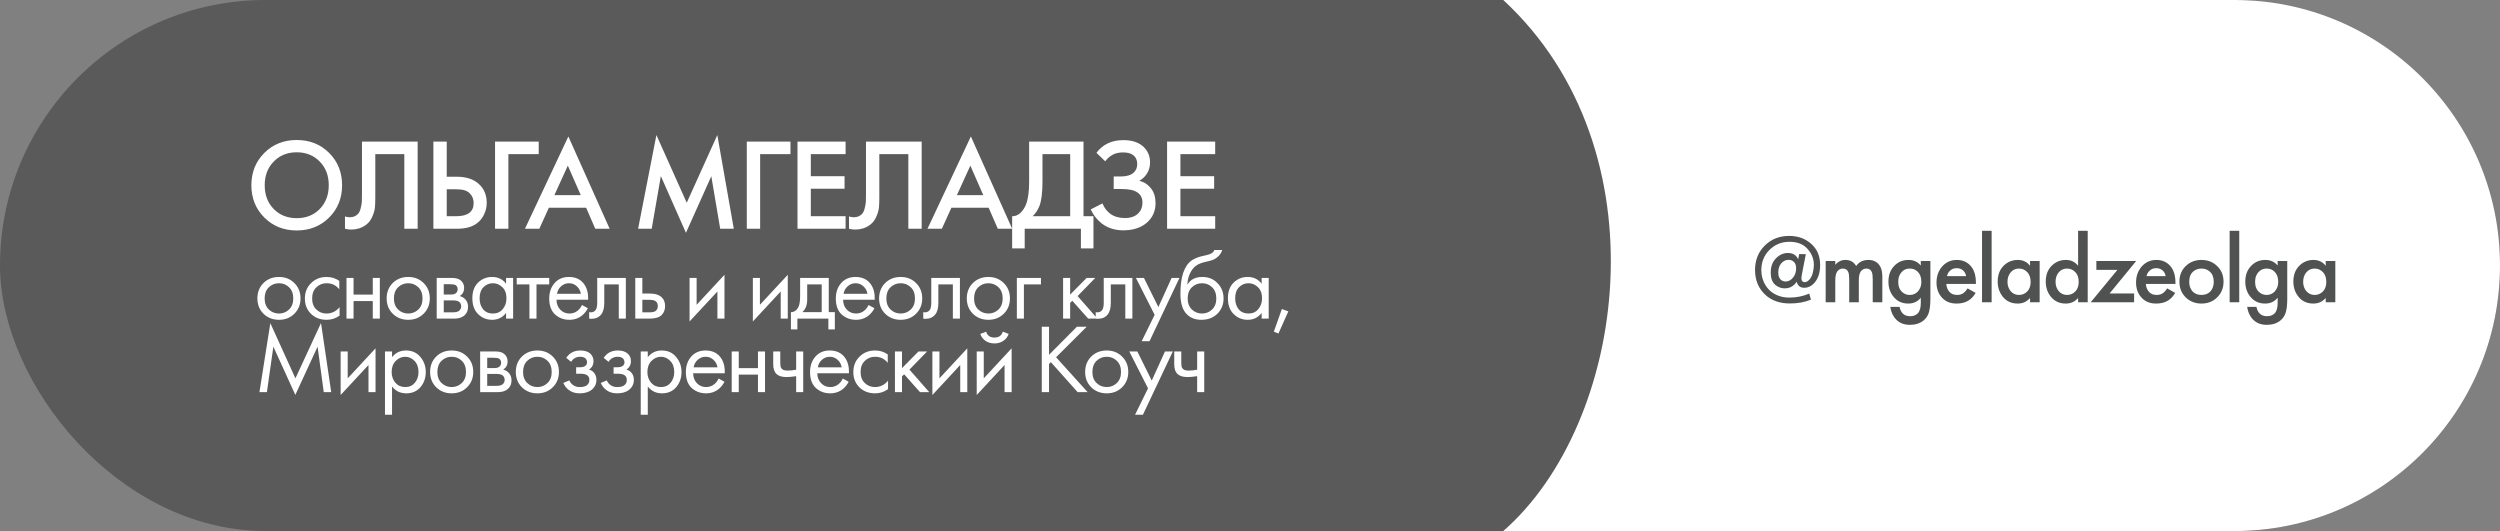 <?xml version="1.0" encoding="UTF-8"?> <svg xmlns="http://www.w3.org/2000/svg" width="306" height="65" viewBox="0 0 306 65" fill="none"><rect x="0" y="0" width="306" height="65" fill="#808080" stroke="none"/><rect width="306" height="65" rx="32.5" fill="black" fill-opacity="0.3"></rect><path d="M184 0H273.5C291.449 0 306 14.551 306 32.5C306 50.449 291.449 65 273.5 65H184C199.088 51.832 203.86 18.371 184 0Z" fill="white"></path><path d="M220.097 31.732L220.217 31.108H221.033L220.565 33.52C220.517 33.76 220.493 33.94 220.493 34.06C220.493 34.228 220.533 34.352 220.613 34.432C220.693 34.504 220.781 34.54 220.877 34.54C221.133 34.54 221.373 34.38 221.597 34.06C221.733 33.868 221.837 33.612 221.909 33.292C221.981 32.972 222.017 32.688 222.017 32.44C222.017 31.696 221.757 31.036 221.237 30.46C220.725 29.884 219.989 29.596 219.029 29.596C218.061 29.596 217.245 29.928 216.581 30.592C215.917 31.256 215.585 32.08 215.585 33.064C215.585 33.768 215.769 34.404 216.137 34.972C216.505 35.54 217.009 35.944 217.649 36.184C218.049 36.344 218.505 36.424 219.017 36.424C219.897 36.424 220.709 36.26 221.453 35.932L221.657 36.676C220.905 36.988 220.045 37.144 219.077 37.144C217.893 37.144 216.925 36.82 216.173 36.172C215.269 35.38 214.817 34.34 214.817 33.052C214.817 31.844 215.213 30.848 216.005 30.064C216.797 29.272 217.793 28.876 218.993 28.876C220.073 28.876 220.973 29.2 221.693 29.848C222.421 30.488 222.785 31.348 222.785 32.428C222.785 33.276 222.593 33.956 222.209 34.468C221.825 34.972 221.365 35.224 220.829 35.224C220.581 35.224 220.377 35.156 220.217 35.02C220.065 34.884 219.965 34.704 219.917 34.48C219.565 35.024 219.069 35.296 218.429 35.296C218.013 35.296 217.625 35.144 217.265 34.84C216.913 34.528 216.737 34.04 216.737 33.376C216.737 32.632 216.953 32.044 217.385 31.612C217.817 31.18 218.301 30.964 218.837 30.964C219.445 30.964 219.865 31.22 220.097 31.732ZM218.549 34.456C218.893 34.456 219.193 34.304 219.449 34C219.713 33.696 219.845 33.308 219.845 32.836C219.845 32.492 219.757 32.236 219.581 32.068C219.405 31.892 219.189 31.804 218.933 31.804C218.581 31.804 218.281 31.944 218.033 32.224C217.785 32.504 217.661 32.884 217.661 33.364C217.661 33.716 217.745 33.988 217.913 34.18C218.089 34.364 218.301 34.456 218.549 34.456ZM223.462 37V31.948H224.638V32.416C224.966 32.016 225.382 31.816 225.886 31.816C226.47 31.816 226.906 32.064 227.194 32.56C227.538 32.064 228.038 31.816 228.694 31.816C229.35 31.816 229.83 32.08 230.134 32.608C230.31 32.92 230.398 33.344 230.398 33.88V37H229.222V34.216C229.222 33.776 229.186 33.476 229.114 33.316C229.002 33.02 228.778 32.872 228.442 32.872C228.154 32.872 227.922 32.996 227.746 33.244C227.594 33.46 227.518 33.844 227.518 34.396V37H226.342V34.216C226.342 33.776 226.306 33.476 226.234 33.316C226.122 33.02 225.898 32.872 225.562 32.872C225.274 32.872 225.042 32.996 224.866 33.244C224.714 33.46 224.638 33.844 224.638 34.396V37H223.462ZM235.104 32.5V31.948H236.28V36.592C236.28 37.248 236.224 37.78 236.112 38.188C236 38.604 235.78 38.948 235.452 39.22C235.012 39.58 234.452 39.76 233.772 39.76C233.084 39.76 232.532 39.552 232.116 39.136C231.708 38.728 231.46 38.204 231.372 37.564H232.512C232.568 37.884 232.692 38.148 232.884 38.356C233.1 38.588 233.404 38.704 233.796 38.704C234.188 38.704 234.496 38.592 234.72 38.368C234.976 38.12 235.104 37.696 235.104 37.096V36.436C234.728 36.916 234.216 37.156 233.568 37.156C232.888 37.156 232.332 36.928 231.9 36.472C231.396 35.944 231.144 35.276 231.144 34.468C231.144 33.66 231.392 33.008 231.888 32.512C232.344 32.048 232.916 31.816 233.604 31.816C234.22 31.816 234.72 32.044 235.104 32.5ZM233.748 32.872C233.388 32.872 233.092 32.984 232.86 33.208C232.516 33.528 232.344 33.956 232.344 34.492C232.344 35.044 232.512 35.468 232.848 35.764C233.104 35.988 233.404 36.1 233.748 36.1C234.14 36.1 234.468 35.964 234.732 35.692C235.028 35.372 235.176 34.976 235.176 34.504C235.176 33.96 235.016 33.536 234.696 33.232C234.456 32.992 234.14 32.872 233.748 32.872ZM240.831 35.296L241.815 35.848C241.591 36.248 241.307 36.556 240.963 36.772C240.571 37.028 240.075 37.156 239.475 37.156C238.771 37.156 238.203 36.94 237.771 36.508C237.275 36.012 237.027 35.368 237.027 34.576C237.027 33.744 237.295 33.052 237.831 32.5C238.287 32.044 238.851 31.816 239.523 31.816C240.179 31.816 240.719 32.036 241.143 32.476C241.615 32.964 241.851 33.676 241.851 34.612V34.756H238.227C238.259 35.18 238.403 35.52 238.659 35.776C238.875 35.992 239.175 36.1 239.559 36.1C239.871 36.1 240.139 36.016 240.363 35.848C240.547 35.704 240.703 35.52 240.831 35.296ZM238.311 33.796H240.651C240.603 33.516 240.483 33.288 240.291 33.112C240.083 32.92 239.819 32.824 239.499 32.824C239.163 32.824 238.887 32.932 238.671 33.148C238.495 33.308 238.375 33.524 238.311 33.796ZM242.6 28.252H243.776V37H242.6V28.252ZM248.477 32.536V31.948H249.653V37H248.477V36.472C248.085 36.928 247.581 37.156 246.965 37.156C246.221 37.156 245.625 36.892 245.177 36.364C244.737 35.836 244.517 35.204 244.517 34.468C244.517 33.668 244.753 33.028 245.225 32.548C245.705 32.06 246.289 31.816 246.977 31.816C247.609 31.816 248.109 32.056 248.477 32.536ZM247.121 32.872C246.705 32.872 246.365 33.028 246.101 33.34C245.845 33.652 245.717 34.036 245.717 34.492C245.717 34.94 245.845 35.32 246.101 35.632C246.365 35.944 246.705 36.1 247.121 36.1C247.521 36.1 247.857 35.96 248.129 35.68C248.409 35.4 248.549 35.008 248.549 34.504C248.549 33.984 248.409 33.584 248.129 33.304C247.857 33.016 247.521 32.872 247.121 32.872ZM254.36 32.536V28.252H255.536V37H254.36V36.472C253.968 36.928 253.464 37.156 252.848 37.156C252.104 37.156 251.508 36.892 251.06 36.364C250.62 35.836 250.4 35.204 250.4 34.468C250.4 33.668 250.636 33.028 251.108 32.548C251.588 32.06 252.172 31.816 252.86 31.816C253.492 31.816 253.992 32.056 254.36 32.536ZM253.004 32.872C252.588 32.872 252.248 33.028 251.984 33.34C251.728 33.652 251.6 34.036 251.6 34.492C251.6 34.94 251.728 35.32 251.984 35.632C252.248 35.944 252.588 36.1 253.004 36.1C253.404 36.1 253.74 35.96 254.012 35.68C254.292 35.4 254.432 35.008 254.432 34.504C254.432 33.984 254.292 33.584 254.012 33.304C253.74 33.016 253.404 32.872 253.004 32.872ZM261.467 31.948L258.215 35.92H261.215V37H255.899L259.175 33.028H256.595V31.948H261.467ZM265.256 35.296L266.24 35.848C266.016 36.248 265.732 36.556 265.388 36.772C264.996 37.028 264.5 37.156 263.9 37.156C263.196 37.156 262.628 36.94 262.196 36.508C261.7 36.012 261.452 35.368 261.452 34.576C261.452 33.744 261.72 33.052 262.256 32.5C262.712 32.044 263.276 31.816 263.948 31.816C264.604 31.816 265.144 32.036 265.568 32.476C266.04 32.964 266.276 33.676 266.276 34.612V34.756H262.652C262.684 35.18 262.828 35.52 263.084 35.776C263.3 35.992 263.6 36.1 263.984 36.1C264.296 36.1 264.564 36.016 264.788 35.848C264.972 35.704 265.128 35.52 265.256 35.296ZM262.736 33.796H265.076C265.028 33.516 264.908 33.288 264.716 33.112C264.508 32.92 264.244 32.824 263.924 32.824C263.588 32.824 263.312 32.932 263.096 33.148C262.92 33.308 262.8 33.524 262.736 33.796ZM267.529 32.572C268.049 32.068 268.693 31.816 269.461 31.816C270.229 31.816 270.869 32.068 271.381 32.572C271.901 33.068 272.161 33.704 272.161 34.48C272.161 35.248 271.901 35.888 271.381 36.4C270.869 36.904 270.229 37.156 269.461 37.156C268.693 37.156 268.049 36.904 267.529 36.4C267.017 35.888 266.761 35.248 266.761 34.48C266.761 33.704 267.017 33.068 267.529 32.572ZM268.369 35.668C268.641 35.956 269.005 36.1 269.461 36.1C269.917 36.1 270.281 35.956 270.553 35.668C270.825 35.372 270.961 34.98 270.961 34.492C270.961 33.956 270.813 33.552 270.517 33.28C270.229 33.008 269.877 32.872 269.461 32.872C269.045 32.872 268.689 33.008 268.393 33.28C268.105 33.552 267.961 33.956 267.961 34.492C267.961 34.98 268.097 35.372 268.369 35.668ZM272.908 28.252H274.084V37H272.908V28.252ZM278.784 32.5V31.948H279.96V36.592C279.96 37.248 279.904 37.78 279.792 38.188C279.68 38.604 279.46 38.948 279.132 39.22C278.692 39.58 278.132 39.76 277.452 39.76C276.764 39.76 276.212 39.552 275.796 39.136C275.388 38.728 275.14 38.204 275.052 37.564H276.192C276.248 37.884 276.372 38.148 276.564 38.356C276.78 38.588 277.084 38.704 277.476 38.704C277.868 38.704 278.176 38.592 278.4 38.368C278.656 38.12 278.784 37.696 278.784 37.096V36.436C278.408 36.916 277.896 37.156 277.248 37.156C276.568 37.156 276.012 36.928 275.58 36.472C275.076 35.944 274.824 35.276 274.824 34.468C274.824 33.66 275.072 33.008 275.568 32.512C276.024 32.048 276.596 31.816 277.284 31.816C277.9 31.816 278.4 32.044 278.784 32.5ZM277.428 32.872C277.068 32.872 276.772 32.984 276.54 33.208C276.196 33.528 276.024 33.956 276.024 34.492C276.024 35.044 276.192 35.468 276.528 35.764C276.784 35.988 277.084 36.1 277.428 36.1C277.82 36.1 278.148 35.964 278.412 35.692C278.708 35.372 278.856 34.976 278.856 34.504C278.856 33.96 278.696 33.536 278.376 33.232C278.136 32.992 277.82 32.872 277.428 32.872ZM284.667 32.536V31.948H285.843V37H284.667V36.472C284.275 36.928 283.771 37.156 283.155 37.156C282.411 37.156 281.815 36.892 281.367 36.364C280.927 35.836 280.707 35.204 280.707 34.468C280.707 33.668 280.943 33.028 281.415 32.548C281.895 32.06 282.479 31.816 283.167 31.816C283.799 31.816 284.299 32.056 284.667 32.536ZM283.311 32.872C282.895 32.872 282.555 33.028 282.291 33.34C282.035 33.652 281.907 34.036 281.907 34.492C281.907 34.94 282.035 35.32 282.291 35.632C282.555 35.944 282.895 36.1 283.311 36.1C283.711 36.1 284.047 35.96 284.319 35.68C284.599 35.4 284.739 35.008 284.739 34.504C284.739 33.984 284.599 33.584 284.319 33.304C284.047 33.016 283.711 32.872 283.311 32.872Z" fill="#4F5250"></path><path d="M32.352 18.72C33.408 17.664 34.731 17.136 36.32 17.136C37.909 17.136 39.232 17.664 40.288 18.72C41.344 19.776 41.872 21.093 41.872 22.672C41.872 24.251 41.344 25.568 40.288 26.624C39.232 27.68 37.909 28.208 36.32 28.208C34.731 28.208 33.408 27.68 32.352 26.624C31.296 25.568 30.768 24.251 30.768 22.672C30.768 21.093 31.296 19.776 32.352 18.72ZM33.504 25.584C34.24 26.331 35.179 26.704 36.32 26.704C37.461 26.704 38.4 26.331 39.136 25.584C39.872 24.827 40.24 23.856 40.24 22.672C40.24 21.488 39.872 20.523 39.136 19.776C38.4 19.019 37.461 18.64 36.32 18.64C35.179 18.64 34.24 19.019 33.504 19.776C32.768 20.523 32.4 21.488 32.4 22.672C32.4 23.856 32.768 24.827 33.504 25.584ZM44.305 17.328H51.121V28H49.489V18.864H45.937V24.176C45.937 24.688 45.921 25.104 45.889 25.424C45.857 25.733 45.755 26.085 45.585 26.48C45.425 26.875 45.19 27.2 44.881 27.456C44.358 27.883 43.713 28.096 42.945 28.096C42.721 28.096 42.481 28.064 42.225 28V26.496C42.438 26.56 42.635 26.592 42.817 26.592C43.211 26.592 43.531 26.469 43.777 26.224C43.947 26.064 44.07 25.824 44.145 25.504C44.23 25.173 44.278 24.901 44.289 24.688C44.299 24.475 44.305 24.144 44.305 23.696V17.328ZM53.047 28V17.328H54.679V21.632H55.895C57.036 21.632 57.927 21.915 58.567 22.48C59.239 23.067 59.575 23.851 59.575 24.832C59.575 25.344 59.458 25.835 59.223 26.304C58.999 26.763 58.673 27.136 58.247 27.424C57.671 27.808 56.892 28 55.911 28H53.047ZM54.679 23.168V26.464H55.831C57.26 26.464 57.975 25.925 57.975 24.848C57.975 24.379 57.815 23.984 57.495 23.664C57.185 23.333 56.642 23.168 55.863 23.168H54.679ZM60.594 28V17.328H65.938V18.864H62.226V28H60.594ZM72.862 28L71.742 25.424H67.182L66.014 28H64.254L69.566 16.704L74.622 28H72.862ZM67.854 23.888H71.086L69.502 20.272L67.854 23.888ZM79.768 28H78.104L80.344 16.528L84.056 24.816L87.8 16.528L89.816 28H88.152L87.064 21.568L83.96 28.496L80.888 21.552L79.768 28ZM91.409 28V17.328H96.753V18.864H93.041V28H91.409ZM103.501 17.328V18.864H99.245V21.568H103.373V23.104H99.245V26.464H103.501V28H97.613V17.328H103.501ZM105.997 17.328H112.813V28H111.181V18.864H107.629V24.176C107.629 24.688 107.613 25.104 107.581 25.424C107.549 25.733 107.448 26.085 107.277 26.48C107.117 26.875 106.882 27.2 106.573 27.456C106.05 27.883 105.405 28.096 104.637 28.096C104.413 28.096 104.173 28.064 103.917 28V26.496C104.13 26.56 104.328 26.592 104.509 26.592C104.904 26.592 105.224 26.469 105.469 26.224C105.64 26.064 105.762 25.824 105.837 25.504C105.922 25.173 105.97 24.901 105.981 24.688C105.992 24.475 105.997 24.144 105.997 23.696V17.328ZM122.131 28L121.011 25.424H116.451L115.283 28H113.523L118.835 16.704L123.891 28H122.131ZM117.123 23.888H120.355L118.771 20.272L117.123 23.888ZM125.967 17.328H132.623V26.464H133.839V30.4H132.303V28H125.423V30.4H123.887V26.464C124.25 26.475 124.58 26.347 124.879 26.08C125.178 25.803 125.412 25.451 125.583 25.024C125.839 24.373 125.967 23.44 125.967 22.224V17.328ZM127.599 18.864V22.224C127.599 23.557 127.476 24.549 127.231 25.2C127.039 25.691 126.762 26.112 126.399 26.464H130.991V18.864H127.599ZM135.278 19.744L134.206 18.704C134.6 18.181 135.059 17.797 135.582 17.552C136.115 17.285 136.76 17.152 137.518 17.152C138.584 17.152 139.411 17.435 139.998 18C140.51 18.501 140.766 19.125 140.766 19.872C140.766 20.384 140.648 20.827 140.414 21.2C140.19 21.584 139.87 21.893 139.454 22.128C140.04 22.277 140.52 22.592 140.894 23.072C141.256 23.531 141.438 24.133 141.438 24.88C141.438 25.84 141.08 26.635 140.366 27.264C139.64 27.883 138.68 28.192 137.486 28.192C136.472 28.192 135.598 27.915 134.862 27.36C134.286 26.912 133.832 26.336 133.502 25.632L134.942 24.896C135.155 25.44 135.486 25.872 135.934 26.192C136.403 26.523 136.99 26.688 137.694 26.688C138.398 26.688 138.942 26.496 139.326 26.112C139.667 25.771 139.838 25.333 139.838 24.8C139.838 24.245 139.63 23.829 139.214 23.552C138.819 23.275 138.174 23.136 137.278 23.136H136.318V21.6H137.182C137.864 21.6 138.376 21.456 138.718 21.168C139.038 20.901 139.198 20.539 139.198 20.08C139.198 19.6 139.027 19.232 138.686 18.976C138.408 18.763 137.998 18.656 137.454 18.656C136.942 18.656 136.51 18.757 136.158 18.96C135.816 19.152 135.523 19.413 135.278 19.744ZM148.739 17.328V18.864H144.483V21.568H148.611V23.104H144.483V26.464H148.739V28H142.851V17.328H148.739Z" fill="white"></path><path d="M36.028 38.4C35.532 38.896 34.904 39.144 34.144 39.144C33.384 39.144 32.752 38.896 32.248 38.4C31.752 37.904 31.504 37.28 31.504 36.528C31.504 35.768 31.752 35.14 32.248 34.644C32.752 34.148 33.384 33.9 34.144 33.9C34.904 33.9 35.532 34.148 36.028 34.644C36.532 35.14 36.784 35.768 36.784 36.528C36.784 37.28 36.532 37.904 36.028 38.4ZM35.38 35.16C35.044 34.832 34.632 34.668 34.144 34.668C33.656 34.668 33.24 34.836 32.896 35.172C32.56 35.5 32.392 35.952 32.392 36.528C32.392 37.104 32.564 37.556 32.908 37.884C33.252 38.212 33.664 38.376 34.144 38.376C34.624 38.376 35.036 38.212 35.38 37.884C35.724 37.556 35.896 37.104 35.896 36.528C35.896 35.944 35.724 35.488 35.38 35.16ZM41.529 34.38V35.412C41.137 34.916 40.617 34.668 39.969 34.668C39.481 34.668 39.065 34.836 38.721 35.172C38.377 35.5 38.205 35.952 38.205 36.528C38.205 37.104 38.377 37.556 38.721 37.884C39.065 38.212 39.477 38.376 39.957 38.376C40.597 38.376 41.133 38.116 41.565 37.596V38.628C41.093 38.972 40.565 39.144 39.981 39.144C39.205 39.144 38.565 38.9 38.061 38.412C37.565 37.916 37.317 37.292 37.317 36.54C37.317 35.78 37.569 35.152 38.073 34.656C38.577 34.152 39.213 33.9 39.981 33.9C40.557 33.9 41.073 34.06 41.529 34.38ZM42.411 39V34.02H43.275V36.06H45.627V34.02H46.491V39H45.627V36.852H43.275V39H42.411ZM51.85 38.4C51.354 38.896 50.726 39.144 49.966 39.144C49.206 39.144 48.574 38.896 48.07 38.4C47.574 37.904 47.326 37.28 47.326 36.528C47.326 35.768 47.574 35.14 48.07 34.644C48.574 34.148 49.206 33.9 49.966 33.9C50.726 33.9 51.354 34.148 51.85 34.644C52.354 35.14 52.606 35.768 52.606 36.528C52.606 37.28 52.354 37.904 51.85 38.4ZM51.202 35.16C50.866 34.832 50.454 34.668 49.966 34.668C49.478 34.668 49.062 34.836 48.718 35.172C48.382 35.5 48.214 35.952 48.214 36.528C48.214 37.104 48.386 37.556 48.73 37.884C49.074 38.212 49.486 38.376 49.966 38.376C50.446 38.376 50.858 38.212 51.202 37.884C51.546 37.556 51.718 37.104 51.718 36.528C51.718 35.944 51.546 35.488 51.202 35.16ZM53.451 34.02H55.335C55.791 34.02 56.139 34.116 56.379 34.308C56.667 34.54 56.811 34.852 56.811 35.244C56.811 35.676 56.631 36.008 56.271 36.24C56.519 36.304 56.727 36.416 56.895 36.576C57.159 36.832 57.291 37.152 57.291 37.536C57.291 38.016 57.119 38.392 56.775 38.664C56.479 38.888 56.087 39 55.599 39H53.451V34.02ZM54.315 36.048H55.227C55.459 36.048 55.643 36 55.779 35.904C55.939 35.784 56.019 35.612 56.019 35.388C56.019 35.188 55.939 35.028 55.779 34.908C55.659 34.828 55.427 34.788 55.083 34.788H54.315V36.048ZM54.315 38.232H55.383C55.751 38.232 56.011 38.176 56.163 38.064C56.355 37.92 56.451 37.736 56.451 37.512C56.451 37.272 56.367 37.084 56.199 36.948C56.047 36.828 55.787 36.768 55.419 36.768H54.315V38.232ZM61.943 34.728V34.02H62.807V39H61.943V38.304C61.511 38.864 60.943 39.144 60.239 39.144C59.567 39.144 58.995 38.912 58.523 38.448C58.051 37.984 57.815 37.336 57.815 36.504C57.815 35.688 58.047 35.052 58.511 34.596C58.983 34.132 59.559 33.9 60.239 33.9C60.959 33.9 61.527 34.176 61.943 34.728ZM60.335 34.668C59.879 34.668 59.491 34.832 59.171 35.16C58.859 35.48 58.703 35.928 58.703 36.504C58.703 37.056 58.847 37.508 59.135 37.86C59.431 38.204 59.831 38.376 60.335 38.376C60.839 38.376 61.239 38.196 61.535 37.836C61.839 37.476 61.991 37.036 61.991 36.516C61.991 35.924 61.823 35.468 61.487 35.148C61.151 34.828 60.767 34.668 60.335 34.668ZM67.227 34.812H65.667V39H64.803V34.812H63.243V34.02H67.227V34.812ZM71.234 37.332L71.954 37.728C71.786 38.048 71.582 38.316 71.342 38.532C70.886 38.94 70.334 39.144 69.686 39.144C69.014 39.144 68.434 38.928 67.946 38.496C67.466 38.056 67.226 37.404 67.226 36.54C67.226 35.78 67.442 35.152 67.874 34.656C68.314 34.152 68.902 33.9 69.638 33.9C70.47 33.9 71.098 34.204 71.522 34.812C71.858 35.292 72.014 35.916 71.99 36.684H68.114C68.122 37.188 68.278 37.596 68.582 37.908C68.886 38.22 69.258 38.376 69.698 38.376C70.09 38.376 70.43 38.256 70.718 38.016C70.942 37.824 71.114 37.596 71.234 37.332ZM68.174 35.964H71.102C71.03 35.572 70.858 35.26 70.586 35.028C70.322 34.788 70.006 34.668 69.638 34.668C69.278 34.668 68.958 34.792 68.678 35.04C68.406 35.28 68.238 35.588 68.174 35.964ZM76.603 34.02V39H75.739V34.812H73.963V37.056C73.963 37.704 73.835 38.184 73.579 38.496C73.291 38.848 72.891 39.024 72.379 39.024C72.315 39.024 72.227 39.016 72.115 39V38.208C72.195 38.224 72.259 38.232 72.307 38.232C72.587 38.232 72.795 38.124 72.931 37.908C73.043 37.732 73.099 37.448 73.099 37.056V34.02H76.603ZM77.758 39V34.02H78.622V35.928H79.51C80.198 35.928 80.702 36.092 81.022 36.42C81.278 36.676 81.406 37.024 81.406 37.464C81.406 37.928 81.258 38.3 80.962 38.58C80.666 38.86 80.178 39 79.498 39H77.758ZM78.622 38.232H79.426C79.786 38.232 80.042 38.188 80.194 38.1C80.41 37.956 80.518 37.744 80.518 37.464C80.518 37.176 80.414 36.968 80.206 36.84C80.062 36.744 79.806 36.696 79.438 36.696H78.622V38.232ZM84.403 34.02H85.267V37.308L88.675 33.636V39H87.811V35.676L84.403 39.348V34.02ZM92.15 34.02H93.014V37.308L96.422 33.636V39H95.558V35.676L92.15 39.348V34.02ZM97.936 34.02H101.44V38.208H102.184V40.32H101.392V39H97.6V40.32H96.808V38.208C97.225 38.2 97.532 37.984 97.733 37.56C97.868 37.28 97.936 36.84 97.936 36.24V34.02ZM100.576 38.208V34.812H98.8V36.684C98.8 37.348 98.6 37.856 98.201 38.208H100.576ZM106.312 37.332L107.032 37.728C106.864 38.048 106.66 38.316 106.42 38.532C105.964 38.94 105.412 39.144 104.764 39.144C104.092 39.144 103.512 38.928 103.024 38.496C102.544 38.056 102.304 37.404 102.304 36.54C102.304 35.78 102.52 35.152 102.952 34.656C103.392 34.152 103.98 33.9 104.716 33.9C105.548 33.9 106.176 34.204 106.6 34.812C106.936 35.292 107.092 35.916 107.068 36.684H103.192C103.2 37.188 103.356 37.596 103.66 37.908C103.964 38.22 104.336 38.376 104.776 38.376C105.168 38.376 105.508 38.256 105.796 38.016C106.02 37.824 106.192 37.596 106.312 37.332ZM103.252 35.964H106.18C106.108 35.572 105.936 35.26 105.664 35.028C105.4 34.788 105.084 34.668 104.716 34.668C104.356 34.668 104.036 34.792 103.756 35.04C103.484 35.28 103.316 35.588 103.252 35.964ZM112.125 38.4C111.629 38.896 111.001 39.144 110.241 39.144C109.481 39.144 108.849 38.896 108.345 38.4C107.849 37.904 107.601 37.28 107.601 36.528C107.601 35.768 107.849 35.14 108.345 34.644C108.849 34.148 109.481 33.9 110.241 33.9C111.001 33.9 111.629 34.148 112.125 34.644C112.629 35.14 112.881 35.768 112.881 36.528C112.881 37.28 112.629 37.904 112.125 38.4ZM111.477 35.16C111.141 34.832 110.729 34.668 110.241 34.668C109.753 34.668 109.337 34.836 108.993 35.172C108.657 35.5 108.489 35.952 108.489 36.528C108.489 37.104 108.661 37.556 109.005 37.884C109.349 38.212 109.761 38.376 110.241 38.376C110.721 38.376 111.133 38.212 111.477 37.884C111.821 37.556 111.993 37.104 111.993 36.528C111.993 35.944 111.821 35.488 111.477 35.16ZM117.494 34.02V39H116.63V34.812H114.854V37.056C114.854 37.704 114.726 38.184 114.47 38.496C114.182 38.848 113.782 39.024 113.27 39.024C113.206 39.024 113.118 39.016 113.006 39V38.208C113.086 38.224 113.15 38.232 113.198 38.232C113.478 38.232 113.686 38.124 113.822 37.908C113.934 37.732 113.99 37.448 113.99 37.056V34.02H117.494ZM122.861 38.4C122.365 38.896 121.737 39.144 120.977 39.144C120.217 39.144 119.585 38.896 119.081 38.4C118.585 37.904 118.337 37.28 118.337 36.528C118.337 35.768 118.585 35.14 119.081 34.644C119.585 34.148 120.217 33.9 120.977 33.9C121.737 33.9 122.365 34.148 122.861 34.644C123.365 35.14 123.617 35.768 123.617 36.528C123.617 37.28 123.365 37.904 122.861 38.4ZM122.213 35.16C121.877 34.832 121.465 34.668 120.977 34.668C120.489 34.668 120.073 34.836 119.729 35.172C119.393 35.5 119.225 35.952 119.225 36.528C119.225 37.104 119.397 37.556 119.741 37.884C120.085 38.212 120.497 38.376 120.977 38.376C121.457 38.376 121.869 38.212 122.213 37.884C122.557 37.556 122.729 37.104 122.729 36.528C122.729 35.944 122.557 35.488 122.213 35.16ZM124.462 39V34.02H127.414V34.812H125.326V39H124.462ZM130.123 34.02H130.987V36.06L133.003 34.02H134.059L131.899 36.24L134.323 39H133.195L131.251 36.816L130.987 37.068V39H130.123V34.02ZM138.602 34.02V39H137.738V34.812H135.962V37.056C135.962 37.704 135.834 38.184 135.578 38.496C135.29 38.848 134.89 39.024 134.378 39.024C134.314 39.024 134.226 39.016 134.114 39V38.208C134.194 38.224 134.258 38.232 134.306 38.232C134.586 38.232 134.794 38.124 134.93 37.908C135.042 37.732 135.098 37.448 135.098 37.056V34.02H138.602ZM139.744 41.76L141.328 38.532L139.036 34.02H140.02L141.784 37.584L143.404 34.02H144.364L140.704 41.76H139.744ZM148.636 30.6H149.596C149.508 30.896 149.356 31.148 149.14 31.356C148.932 31.556 148.74 31.692 148.564 31.764C148.396 31.836 148.196 31.9 147.964 31.956C147.924 31.964 147.828 31.988 147.676 32.028C147.524 32.06 147.408 32.088 147.328 32.112C147.248 32.136 147.144 32.168 147.016 32.208C146.888 32.248 146.772 32.296 146.668 32.352C146.564 32.408 146.468 32.468 146.38 32.532C146.076 32.764 145.828 33.088 145.636 33.504C145.452 33.912 145.352 34.348 145.336 34.812H145.36C145.72 34.204 146.324 33.9 147.172 33.9C147.916 33.9 148.532 34.152 149.02 34.656C149.516 35.16 149.764 35.784 149.764 36.528C149.764 37.28 149.512 37.904 149.008 38.4C148.504 38.896 147.848 39.144 147.04 39.144C146.344 39.144 145.772 38.936 145.324 38.52C144.764 38.008 144.484 37.152 144.484 35.952C144.484 33.864 144.956 32.496 145.9 31.848C145.972 31.8 146.048 31.756 146.128 31.716C146.208 31.668 146.292 31.628 146.38 31.596C146.476 31.556 146.556 31.524 146.62 31.5C146.684 31.468 146.772 31.44 146.884 31.416C147.004 31.384 147.084 31.364 147.124 31.356C147.172 31.34 147.26 31.32 147.388 31.296C147.524 31.264 147.608 31.244 147.64 31.236C147.96 31.164 148.192 31.08 148.336 30.984C148.48 30.88 148.58 30.752 148.636 30.6ZM148.36 35.16C148.024 34.832 147.612 34.668 147.124 34.668C146.636 34.668 146.22 34.836 145.876 35.172C145.54 35.5 145.372 35.952 145.372 36.528C145.372 37.104 145.544 37.556 145.888 37.884C146.232 38.212 146.644 38.376 147.124 38.376C147.604 38.376 148.016 38.212 148.36 37.884C148.704 37.556 148.876 37.104 148.876 36.528C148.876 35.944 148.704 35.488 148.36 35.16ZM154.425 34.728V34.02H155.289V39H154.425V38.304C153.993 38.864 153.425 39.144 152.721 39.144C152.049 39.144 151.477 38.912 151.005 38.448C150.533 37.984 150.297 37.336 150.297 36.504C150.297 35.688 150.529 35.052 150.993 34.596C151.465 34.132 152.041 33.9 152.721 33.9C153.441 33.9 154.009 34.176 154.425 34.728ZM152.817 34.668C152.361 34.668 151.973 34.832 151.653 35.16C151.341 35.48 151.185 35.928 151.185 36.504C151.185 37.056 151.329 37.508 151.617 37.86C151.913 38.204 152.313 38.376 152.817 38.376C153.321 38.376 153.721 38.196 154.017 37.836C154.321 37.476 154.473 37.036 154.473 36.516C154.473 35.924 154.305 35.468 153.969 35.148C153.633 34.828 153.249 34.668 152.817 34.668ZM155.917 40.596L156.901 37.824L157.693 38.112L156.481 40.824L155.917 40.596ZM32.668 48H31.756L33.088 39.552L36.16 46.308L39.292 39.54L40.54 48H39.628L38.872 42.432L36.148 48.336L33.46 42.432L32.668 48ZM41.695 43.02H42.559V46.308L45.967 42.636V48H45.103V44.676L41.695 48.348V43.02ZM47.986 47.304V50.76H47.122V43.02H47.986V43.716C48.426 43.172 48.994 42.9 49.69 42.9C50.434 42.9 51.022 43.164 51.454 43.692C51.894 44.212 52.114 44.828 52.114 45.54C52.114 46.26 51.898 46.876 51.466 47.388C51.034 47.892 50.454 48.144 49.726 48.144C48.998 48.144 48.418 47.864 47.986 47.304ZM49.606 47.376C50.094 47.376 50.486 47.2 50.782 46.848C51.078 46.488 51.226 46.052 51.226 45.54C51.226 44.964 51.062 44.508 50.734 44.172C50.406 43.836 50.026 43.668 49.594 43.668C49.162 43.668 48.778 43.836 48.442 44.172C48.106 44.508 47.938 44.96 47.938 45.528C47.938 46.048 48.09 46.488 48.394 46.848C48.706 47.2 49.11 47.376 49.606 47.376ZM57.17 47.4C56.674 47.896 56.046 48.144 55.286 48.144C54.526 48.144 53.894 47.896 53.39 47.4C52.894 46.904 52.646 46.28 52.646 45.528C52.646 44.768 52.894 44.14 53.39 43.644C53.894 43.148 54.526 42.9 55.286 42.9C56.046 42.9 56.674 43.148 57.17 43.644C57.674 44.14 57.926 44.768 57.926 45.528C57.926 46.28 57.674 46.904 57.17 47.4ZM56.522 44.16C56.186 43.832 55.774 43.668 55.286 43.668C54.798 43.668 54.382 43.836 54.038 44.172C53.702 44.5 53.534 44.952 53.534 45.528C53.534 46.104 53.706 46.556 54.05 46.884C54.394 47.212 54.806 47.376 55.286 47.376C55.766 47.376 56.178 47.212 56.522 46.884C56.866 46.556 57.038 46.104 57.038 45.528C57.038 44.944 56.866 44.488 56.522 44.16ZM58.771 43.02H60.655C61.111 43.02 61.459 43.116 61.699 43.308C61.987 43.54 62.131 43.852 62.131 44.244C62.131 44.676 61.951 45.008 61.591 45.24C61.839 45.304 62.047 45.416 62.215 45.576C62.479 45.832 62.611 46.152 62.611 46.536C62.611 47.016 62.439 47.392 62.095 47.664C61.799 47.888 61.407 48 60.919 48H58.771V43.02ZM59.635 45.048H60.547C60.779 45.048 60.963 45 61.099 44.904C61.259 44.784 61.339 44.612 61.339 44.388C61.339 44.188 61.259 44.028 61.099 43.908C60.979 43.828 60.747 43.788 60.403 43.788H59.635V45.048ZM59.635 47.232H60.703C61.071 47.232 61.331 47.176 61.483 47.064C61.675 46.92 61.771 46.736 61.771 46.512C61.771 46.272 61.687 46.084 61.519 45.948C61.367 45.828 61.107 45.768 60.739 45.768H59.635V47.232ZM67.659 47.4C67.163 47.896 66.535 48.144 65.775 48.144C65.015 48.144 64.383 47.896 63.879 47.4C63.383 46.904 63.135 46.28 63.135 45.528C63.135 44.768 63.383 44.14 63.879 43.644C64.383 43.148 65.015 42.9 65.775 42.9C66.535 42.9 67.163 43.148 67.659 43.644C68.163 44.14 68.415 44.768 68.415 45.528C68.415 46.28 68.163 46.904 67.659 47.4ZM67.011 44.16C66.675 43.832 66.263 43.668 65.775 43.668C65.287 43.668 64.871 43.836 64.527 44.172C64.191 44.5 64.023 44.952 64.023 45.528C64.023 46.104 64.195 46.556 64.539 46.884C64.883 47.212 65.295 47.376 65.775 47.376C66.255 47.376 66.667 47.212 67.011 46.884C67.355 46.556 67.527 46.104 67.527 45.528C67.527 44.944 67.355 44.488 67.011 44.16ZM69.908 44.292L69.308 43.8C69.5 43.52 69.712 43.312 69.944 43.176C70.256 42.992 70.62 42.9 71.036 42.9C71.54 42.9 71.932 43.016 72.212 43.248C72.5 43.496 72.644 43.812 72.644 44.196C72.644 44.66 72.456 45.008 72.08 45.24C72.32 45.296 72.512 45.404 72.656 45.564C72.888 45.812 73.004 46.116 73.004 46.476C73.004 47.012 72.788 47.44 72.356 47.76C72.004 48.016 71.532 48.144 70.94 48.144C70.412 48.144 69.968 48.004 69.608 47.724C69.336 47.524 69.116 47.24 68.948 46.872L69.692 46.56C69.78 46.784 69.928 46.972 70.136 47.124C70.36 47.292 70.632 47.376 70.952 47.376C71.328 47.376 71.608 47.312 71.792 47.184C72.024 47.032 72.14 46.8 72.14 46.488C72.14 46.232 72.04 46.04 71.84 45.912C71.672 45.8 71.4 45.744 71.024 45.744H70.52V44.952H70.94C71.244 44.952 71.46 44.908 71.588 44.82C71.764 44.708 71.852 44.556 71.852 44.364C71.852 44.14 71.78 43.968 71.636 43.848C71.5 43.728 71.288 43.668 71 43.668C70.752 43.668 70.524 43.732 70.316 43.86C70.14 43.972 70.004 44.116 69.908 44.292ZM74.491 44.292L73.891 43.8C74.083 43.52 74.295 43.312 74.527 43.176C74.839 42.992 75.203 42.9 75.619 42.9C76.123 42.9 76.515 43.016 76.795 43.248C77.083 43.496 77.227 43.812 77.227 44.196C77.227 44.66 77.039 45.008 76.663 45.24C76.903 45.296 77.095 45.404 77.239 45.564C77.471 45.812 77.587 46.116 77.587 46.476C77.587 47.012 77.371 47.44 76.939 47.76C76.587 48.016 76.115 48.144 75.523 48.144C74.995 48.144 74.551 48.004 74.191 47.724C73.919 47.524 73.699 47.24 73.531 46.872L74.275 46.56C74.363 46.784 74.511 46.972 74.719 47.124C74.943 47.292 75.215 47.376 75.535 47.376C75.911 47.376 76.191 47.312 76.375 47.184C76.607 47.032 76.723 46.8 76.723 46.488C76.723 46.232 76.623 46.04 76.423 45.912C76.255 45.8 75.983 45.744 75.607 45.744H75.103V44.952H75.523C75.827 44.952 76.043 44.908 76.171 44.82C76.347 44.708 76.435 44.556 76.435 44.364C76.435 44.14 76.363 43.968 76.219 43.848C76.083 43.728 75.871 43.668 75.583 43.668C75.335 43.668 75.107 43.732 74.899 43.86C74.723 43.972 74.587 44.116 74.491 44.292ZM79.289 47.304V50.76H78.425V43.02H79.289V43.716C79.729 43.172 80.297 42.9 80.993 42.9C81.737 42.9 82.325 43.164 82.757 43.692C83.197 44.212 83.417 44.828 83.417 45.54C83.417 46.26 83.201 46.876 82.769 47.388C82.337 47.892 81.757 48.144 81.029 48.144C80.301 48.144 79.721 47.864 79.289 47.304ZM80.909 47.376C81.397 47.376 81.789 47.2 82.085 46.848C82.381 46.488 82.529 46.052 82.529 45.54C82.529 44.964 82.365 44.508 82.037 44.172C81.709 43.836 81.329 43.668 80.897 43.668C80.465 43.668 80.081 43.836 79.745 44.172C79.409 44.508 79.241 44.96 79.241 45.528C79.241 46.048 79.393 46.488 79.697 46.848C80.009 47.2 80.413 47.376 80.909 47.376ZM87.958 46.332L88.678 46.728C88.51 47.048 88.306 47.316 88.066 47.532C87.61 47.94 87.058 48.144 86.41 48.144C85.738 48.144 85.158 47.928 84.67 47.496C84.19 47.056 83.95 46.404 83.95 45.54C83.95 44.78 84.166 44.152 84.598 43.656C85.038 43.152 85.626 42.9 86.362 42.9C87.194 42.9 87.822 43.204 88.246 43.812C88.582 44.292 88.738 44.916 88.714 45.684H84.838C84.846 46.188 85.002 46.596 85.306 46.908C85.61 47.22 85.982 47.376 86.422 47.376C86.814 47.376 87.154 47.256 87.442 47.016C87.666 46.824 87.838 46.596 87.958 46.332ZM84.898 44.964H87.826C87.754 44.572 87.582 44.26 87.31 44.028C87.046 43.788 86.73 43.668 86.362 43.668C86.002 43.668 85.682 43.792 85.402 44.04C85.13 44.28 84.962 44.588 84.898 44.964ZM89.559 48V43.02H90.423V45.06H92.775V43.02H93.639V48H92.775V45.852H90.423V48H89.559ZM97.45 48V46.044C96.978 46.116 96.586 46.152 96.274 46.152C95.73 46.152 95.326 46.032 95.062 45.792C94.782 45.544 94.642 45.136 94.642 44.568V43.02H95.506V44.448C95.506 44.72 95.542 44.916 95.614 45.036C95.726 45.252 95.978 45.36 96.37 45.36C96.722 45.36 97.082 45.324 97.45 45.252V43.02H98.314V48H97.45ZM103.158 46.332L103.878 46.728C103.71 47.048 103.506 47.316 103.266 47.532C102.81 47.94 102.258 48.144 101.61 48.144C100.938 48.144 100.358 47.928 99.87 47.496C99.39 47.056 99.15 46.404 99.15 45.54C99.15 44.78 99.366 44.152 99.798 43.656C100.238 43.152 100.826 42.9 101.562 42.9C102.394 42.9 103.022 43.204 103.446 43.812C103.782 44.292 103.938 44.916 103.914 45.684H100.038C100.046 46.188 100.202 46.596 100.506 46.908C100.81 47.22 101.182 47.376 101.622 47.376C102.014 47.376 102.354 47.256 102.642 47.016C102.866 46.824 103.038 46.596 103.158 46.332ZM100.098 44.964H103.026C102.954 44.572 102.782 44.26 102.51 44.028C102.246 43.788 101.93 43.668 101.562 43.668C101.202 43.668 100.882 43.792 100.602 44.04C100.33 44.28 100.162 44.588 100.098 44.964ZM108.66 43.38V44.412C108.268 43.916 107.748 43.668 107.1 43.668C106.612 43.668 106.196 43.836 105.852 44.172C105.508 44.5 105.336 44.952 105.336 45.528C105.336 46.104 105.508 46.556 105.852 46.884C106.196 47.212 106.608 47.376 107.088 47.376C107.728 47.376 108.264 47.116 108.696 46.596V47.628C108.224 47.972 107.696 48.144 107.112 48.144C106.336 48.144 105.696 47.9 105.192 47.412C104.696 46.916 104.448 46.292 104.448 45.54C104.448 44.78 104.7 44.152 105.204 43.656C105.708 43.152 106.344 42.9 107.112 42.9C107.688 42.9 108.204 43.06 108.66 43.38ZM109.541 43.02H110.405V45.06L112.421 43.02H113.477L111.317 45.24L113.741 48H112.613L110.669 45.816L110.405 46.068V48H109.541V43.02ZM114.124 43.02H114.988V46.308L118.396 42.636V48H117.532V44.676L114.124 48.348V43.02ZM119.55 43.02H120.414V46.308L123.822 42.636V48H122.958V44.676L119.55 48.348V43.02ZM119.982 40.872L120.702 40.596C120.846 41.076 121.186 41.316 121.722 41.316C122.258 41.316 122.598 41.076 122.742 40.596L123.462 40.872C123.334 41.232 123.114 41.516 122.802 41.724C122.498 41.932 122.138 42.036 121.722 42.036C121.306 42.036 120.942 41.932 120.63 41.724C120.326 41.516 120.11 41.232 119.982 40.872ZM128.401 39.996V43.428L131.809 39.996H133.009L129.265 43.728L133.129 48H131.905L128.629 44.328L128.401 44.556V48H127.513V39.996H128.401ZM137.345 47.4C136.849 47.896 136.221 48.144 135.461 48.144C134.701 48.144 134.069 47.896 133.565 47.4C133.069 46.904 132.821 46.28 132.821 45.528C132.821 44.768 133.069 44.14 133.565 43.644C134.069 43.148 134.701 42.9 135.461 42.9C136.221 42.9 136.849 43.148 137.345 43.644C137.849 44.14 138.101 44.768 138.101 45.528C138.101 46.28 137.849 46.904 137.345 47.4ZM136.697 44.16C136.361 43.832 135.949 43.668 135.461 43.668C134.973 43.668 134.557 43.836 134.213 44.172C133.877 44.5 133.709 44.952 133.709 45.528C133.709 46.104 133.881 46.556 134.225 46.884C134.569 47.212 134.981 47.376 135.461 47.376C135.941 47.376 136.353 47.212 136.697 46.884C137.041 46.556 137.213 46.104 137.213 45.528C137.213 44.944 137.041 44.488 136.697 44.16ZM138.934 50.76L140.518 47.532L138.226 43.02H139.21L140.974 46.584L142.594 43.02H143.554L139.894 50.76H138.934ZM146.533 48V46.044C146.061 46.116 145.669 46.152 145.357 46.152C144.813 46.152 144.409 46.032 144.145 45.792C143.865 45.544 143.725 45.136 143.725 44.568V43.02H144.589V44.448C144.589 44.72 144.625 44.916 144.697 45.036C144.809 45.252 145.061 45.36 145.453 45.36C145.805 45.36 146.165 45.324 146.533 45.252V43.02H147.397V48H146.533Z" fill="white"></path></svg> 